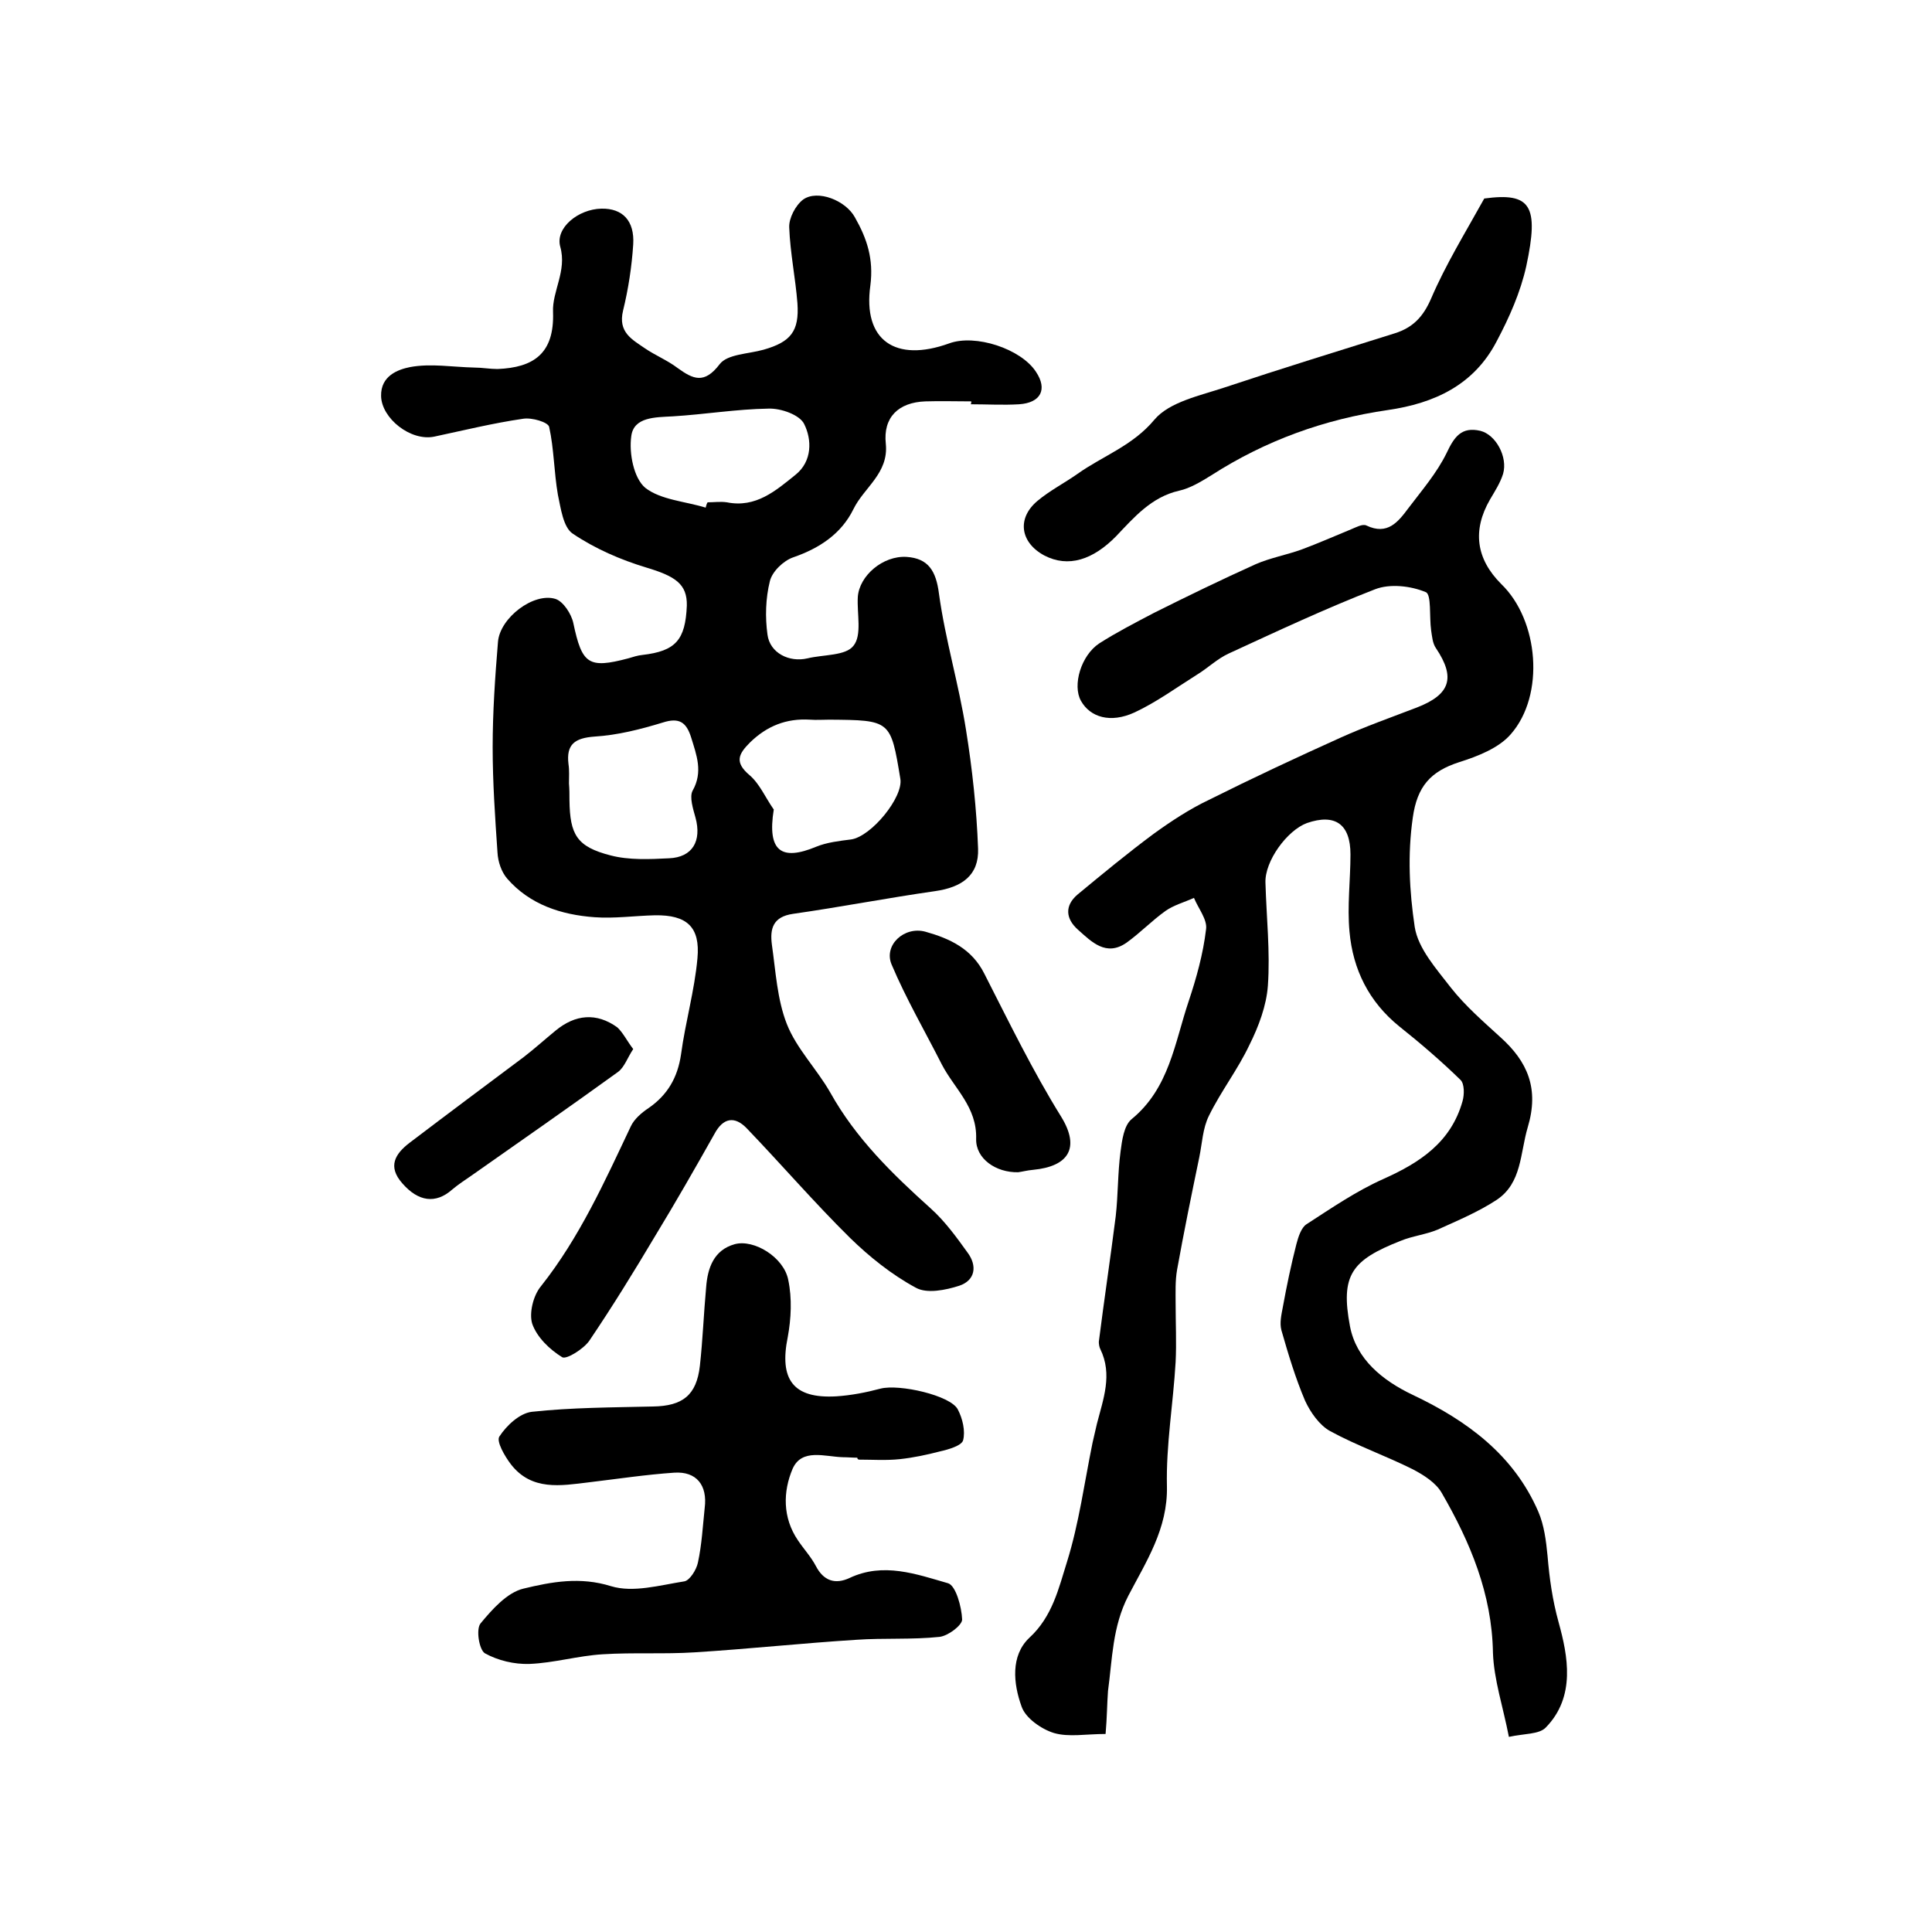 <?xml version="1.0" encoding="utf-8"?>
<!-- Generator: Adobe Illustrator 22.0.0, SVG Export Plug-In . SVG Version: 6.00 Build 0)  -->
<svg version="1.1" id="图层_1" xmlns="http://www.w3.org/2000/svg" xmlns:xlink="http://www.w3.org/1999/xlink" x="0px" y="0px"
	 viewBox="0 0 400 400" style="enable-background:new 0 0 400 400;" xml:space="preserve">
<style type="text/css">
	.st0{fill:#FFFFFF;}
</style>
<g>
	
	<path d="M201.1,83.1c-3.2,0-6.3-0.1-9.5,0c-5.6,0.2-8.8,3.3-8.2,8.8c0.6,6.1-4.5,9-6.7,13.5c-2.5,5.1-7,8.1-12.5,10
		c-2,0.7-4.3,2.9-4.8,4.9c-0.9,3.6-1,7.5-0.5,11.1c0.5,3.8,4.5,5.8,8.3,4.9c3.3-0.8,7.9-0.5,9.5-2.6c1.8-2.2,0.7-6.6,0.9-10.1
		c0.3-4.4,5.2-8.6,10.1-8.3c4.5,0.3,6.1,2.9,6.7,7.6c1.3,9.5,4.1,18.7,5.6,28.2c1.3,8.1,2.2,16.4,2.5,24.6c0.2,5.5-3.3,8-8.9,8.8
		c-9.8,1.4-19.6,3.3-29.4,4.7c-4.2,0.6-4.8,3.1-4.4,6.3c0.8,5.6,1.1,11.4,3.1,16.5c2,5.1,6.2,9.3,9,14.2c5.3,9.5,12.8,16.8,20.8,24
		c2.9,2.6,5.3,5.9,7.6,9.1c2.1,2.8,1.6,5.8-1.7,6.9c-2.8,0.9-6.7,1.7-9,0.4c-5-2.7-9.6-6.4-13.6-10.3c-7.4-7.3-14.2-15.2-21.4-22.7
		c-2.5-2.6-4.9-2.2-6.7,1.2c-4,7.1-8,14.1-12.2,21c-4.4,7.4-8.9,14.7-13.7,21.8c-1.2,1.7-4.7,3.9-5.6,3.4c-2.6-1.6-5.2-4.1-6.2-6.9
		c-0.7-2.2,0.2-5.9,1.8-7.8c8-10.1,13.2-21.7,18.6-33.1c0.7-1.5,2.2-2.8,3.7-3.8c3.9-2.7,6-6.3,6.7-11.1c0.9-6.7,2.8-13.2,3.4-19.9
		c0.6-6.5-2.2-9-8.8-8.9c-4.2,0.1-8.4,0.7-12.5,0.4c-6.9-0.5-13.4-2.6-18.1-8c-1.2-1.4-1.9-3.5-2-5.4c-0.5-7.3-1-14.5-1-21.8
		c0-7.3,0.5-14.5,1.1-21.8c0.4-5,7.4-10.3,11.9-8.9c1.6,0.5,3.3,3.1,3.7,5c1.8,8.5,3.1,9.5,11.4,7.3c1-0.3,1.9-0.6,2.9-0.7
		c6.9-0.8,8.9-3.1,9.2-10.2c0.1-4.5-2.4-6.1-8.4-7.9c-5.3-1.6-10.6-3.9-15.2-7c-2-1.3-2.5-5.3-3.1-8.1c-0.8-4.6-0.8-9.5-1.8-14
		c-0.2-1-3.6-2-5.4-1.7c-6.2,0.9-12.3,2.4-18.4,3.7C85,91.4,79,86.6,78.9,82c-0.1-4.2,3.5-5.5,6-6c4.3-0.8,8.8,0,13.3,0.1
		c1.6,0,3.2,0.3,4.8,0.3c7.5-0.3,11.8-3.2,11.5-11.8c-0.2-4.3,2.9-8.5,1.5-13.5c-1.1-3.9,3.7-7.8,8.5-7.9c4.4-0.1,6.9,2.5,6.6,7.4
		c-0.3,4.6-1,9.2-2.1,13.7c-1.1,4.5,1.9,6,4.5,7.8c2.2,1.5,4.7,2.5,6.8,4.1c3.2,2.3,5.5,3.4,8.7-0.8c1.6-2.1,5.9-2.1,9.1-3
		c5.6-1.6,7.4-3.8,7-9.6c-0.4-5.2-1.5-10.4-1.7-15.7c-0.1-1.9,1.3-4.6,2.9-5.8c3-2.1,8.8,0.2,10.7,3.7c2.5,4.4,3.9,8.6,3.2,14.1
		c-1.6,11.4,5.2,16,16.3,12c5.4-2,14.9,1.1,18,5.9c2.4,3.6,1,6.4-3.5,6.7c-3.3,0.2-6.7,0-10,0C201.1,83.4,201.1,83.3,201.1,83.1z
		 M160.2,167.6c-1.4,8.7,1.6,10.7,8.8,7.7c2.2-0.9,4.8-1.2,7.2-1.5c4.2-0.6,10.9-8.8,10.2-12.6c-2-12.1-2-12.1-14.7-12.2
		c-1.3,0-2.7,0.1-4,0c-4.9-0.3-8.9,1.3-12.4,4.7c-2.4,2.4-3.3,4.1-0.1,6.8C157.3,162.3,158.5,165.2,160.2,167.6z M117.8,162.2
		C117.8,162.2,117.8,162.2,117.8,162.2c0.1,1.2,0.1,2.3,0.1,3.5c0.1,7.1,1.5,9.6,8.5,11.4c3.8,1,8.1,0.8,12.1,0.6
		c4.9-0.2,6.8-3.6,5.5-8.4c-0.5-1.8-1.3-4.3-0.6-5.6c2.2-3.9,0.8-7.4-0.3-11c-1-3.2-2.5-4.2-5.9-3.1c-4.6,1.4-9.3,2.6-14.1,2.9
		c-4.1,0.3-5.9,1.6-5.4,5.7C117.9,159.5,117.8,160.9,117.8,162.2z M146.1,105.1c0.1-0.4,0.2-0.8,0.4-1.1c1.3,0,2.7-0.2,4,0
		c6,1.2,10.1-2.4,14.2-5.7c3.5-2.8,3.4-7.3,1.8-10.5c-0.9-1.9-4.8-3.3-7.4-3.2c-6.6,0.1-13.2,1.2-19.8,1.6c-3.6,0.2-8.1,0.1-8.6,4.1
		c-0.5,3.5,0.5,8.7,2.9,10.7C136.8,103.5,141.9,103.8,146.1,105.1z"/>
	<path d="M228.9,359c-4.1,0-7.6,0.7-10.7-0.2c-2.6-0.8-5.9-3.1-6.7-5.5c-1.7-4.7-2.3-10.5,1.6-14.2c4.8-4.4,6.1-10.3,7.8-15.7
		c2.5-8,3.6-16.4,5.3-24.7c0.3-1.3,0.6-2.6,0.9-3.9c1.3-5.1,3.3-10.2,0.7-15.5c-0.2-0.4-0.3-1-0.3-1.5c1.1-8.7,2.4-17.3,3.5-26
		c0.5-4.4,0.4-8.9,1-13.4c0.3-2.3,0.7-5.4,2.3-6.7c7.8-6.4,8.9-15.8,11.8-24.4c1.6-4.8,3-9.8,3.6-14.9c0.3-2-1.6-4.3-2.5-6.5
		c-2,0.9-4.2,1.5-5.9,2.7c-2.8,2-5.3,4.6-8.1,6.6c-4.2,2.9-7.2-0.2-10-2.7c-2.6-2.3-2.8-5-0.1-7.3c5.2-4.3,10.4-8.6,15.8-12.6
		c3.6-2.6,7.4-5.1,11.4-7c9-4.5,18.2-8.8,27.3-12.9c5.1-2.3,10.5-4.2,15.7-6.2c7-2.7,8.1-6.2,4-12.3c-0.7-1-0.8-2.4-1-3.7
		c-0.4-2.8,0.1-7.4-1.1-7.9c-3.1-1.3-7.4-1.8-10.5-0.6c-10.3,4-20.3,8.7-30.3,13.3c-2.4,1.1-4.3,3-6.6,4.4
		c-4.3,2.7-8.4,5.7-12.9,7.8c-5,2.3-9.2,1-11.1-2.4c-1.8-3.2,0-9.4,3.8-11.9c3.6-2.3,7.5-4.3,11.3-6.3c7-3.5,14-6.9,21.1-10.1
		c3-1.3,6.3-1.9,9.4-3c3.5-1.3,6.9-2.8,10.3-4.2c1-0.4,2.4-1.2,3.2-0.8c4.4,2.1,6.6-0.8,8.7-3.6c2.8-3.7,5.9-7.3,7.9-11.4
		c1.6-3.4,3.1-5.5,7-4.6c3.2,0.8,5.7,5.4,4.7,8.9c-0.6,1.9-1.7,3.6-2.7,5.3c-3.7,6.4-2.9,12.3,2.3,17.5c7.8,7.5,9.1,23,2,31.1
		c-2.5,2.9-6.9,4.6-10.7,5.8c-5.9,1.9-8.7,5-9.6,11.5c-1.1,7.7-0.7,15.2,0.4,22.6c0.7,4.5,4.5,8.7,7.5,12.6c3,3.8,6.7,7,10.2,10.2
		c5.7,5.1,8.1,10.7,5.7,18.7c-1.6,5.4-1.2,11.5-6.4,15c-3.8,2.5-8.1,4.3-12.3,6.2c-2.4,1-5.2,1.3-7.6,2.3
		c-10.2,4-12.5,7.1-10.5,17.7c1.3,6.8,6.7,11.2,13,14.2c11.2,5.3,20.9,12.4,26,24.2c1.2,2.8,1.6,6,1.9,9.1c0.4,4.7,1,9.1,2.3,13.8
		c1.9,6.9,3.6,15.4-2.7,21.8c-1.4,1.4-4.4,1.2-7.6,1.9c-1.2-6.2-3.1-11.8-3.3-17.4c-0.2-12.2-4.7-22.9-10.6-33.1
		c-1.2-2.1-3.7-3.7-6-4.9c-5.6-2.8-11.6-4.9-17.1-7.9c-2.2-1.2-4.1-3.9-5.2-6.3c-2-4.7-3.5-9.7-4.9-14.6c-0.4-1.5,0-3.2,0.3-4.8
		c0.8-4.4,1.7-8.7,2.8-13c0.4-1.5,1-3.5,2.2-4.2c5.1-3.3,10.2-6.8,15.8-9.3c7.6-3.4,14-7.6,16.4-16.1c0.4-1.4,0.4-3.6-0.4-4.4
		c-4-3.9-8.3-7.6-12.7-11.1c-6.3-5.1-9.6-11.8-10.3-19.6c-0.5-5.3,0.2-10.7,0.2-16c0-6.3-3.2-8.5-9-6.5c-4.1,1.5-8.8,7.9-8.6,12.4
		c0.2,7.1,1,14.3,0.5,21.3c-0.3,4.1-1.9,8.4-3.8,12.2c-2.4,5.1-5.9,9.6-8.4,14.7c-1.3,2.6-1.4,5.7-2,8.6c-1.6,7.7-3.2,15.5-4.6,23.3
		c-0.4,2.3-0.3,4.6-0.3,7c0,4,0.2,8.1,0,12.1c-0.5,8.6-2,17.2-1.8,25.7c0.2,8.8-4.3,15.6-8,22.7c-3.3,6.4-3.3,13.1-4.2,19.7
		C229.2,352.8,229.2,355.6,228.9,359z"/>
	<path d="M177.5,301.8c-1,0-2-0.1-3-0.1c-3.7-0.1-8.5-1.9-10.4,2.4c-2,4.7-2.1,10.1,1.1,14.8c1.2,1.8,2.7,3.4,3.7,5.3
		c1.6,3.1,4,3.9,7,2.5c7-3.3,13.8-0.8,20.4,1.1c1.6,0.5,2.8,4.9,2.9,7.5c0,1.2-2.9,3.4-4.7,3.6c-5.7,0.6-11.5,0.2-17.2,0.6
		c-11.2,0.7-22.3,1.9-33.5,2.6c-6.3,0.4-12.7,0-19,0.4c-5.1,0.3-10.1,1.8-15.2,2c-3.1,0.1-6.5-0.7-9.2-2.2c-1.2-0.7-1.9-5-0.9-6.2
		c2.4-2.9,5.5-6.4,8.9-7.2c5.8-1.4,11.7-2.5,18.1-0.5c4.6,1.4,10.1-0.2,15.2-1c1.1-0.2,2.5-2.4,2.8-3.9c0.8-3.7,1-7.5,1.4-11.3
		c0.6-4.7-1.7-7.6-6.3-7.3c-5.9,0.4-11.8,1.3-17.7,2c-5.8,0.7-11.8,1.8-16.1-3.7c-1.3-1.7-3.1-4.8-2.4-5.8c1.5-2.3,4.2-4.8,6.7-5.1
		c8.3-0.9,16.7-0.9,25.1-1.1c6.1-0.1,9-2.3,9.7-8.4c0.6-5.4,0.8-10.9,1.3-16.3c0.3-4,1.6-7.7,5.9-8.9c4-1.1,10.2,2.7,11.1,7.4
		c0.8,3.8,0.6,8-0.1,11.8c-1.8,8.8,1.1,12.8,10,12.3c3.1-0.2,6.2-0.8,9.2-1.6c3.9-1,14.5,1.4,16,4.3c1,1.9,1.6,4.5,1.1,6.4
		c-0.3,1.1-3,1.9-4.8,2.3c-2.7,0.7-5.5,1.3-8.3,1.6c-2.8,0.3-5.7,0.1-8.5,0.1C177.5,302.1,177.5,301.9,177.5,301.8z"/>
	<path d="M307.3,41.1c9.6-1.3,11.4,1.4,8.7,14c-1.2,5.4-3.5,10.6-6.1,15.5c-4.7,9.1-12.9,12.9-22.6,14.3
		c-13.1,1.9-25.3,6.3-36.5,13.5c-2.1,1.3-4.4,2.7-6.7,3.2c-5.7,1.3-9.3,5.5-13,9.4c-4.8,4.9-9.9,6.6-14.9,4c-5-2.7-5.7-7.7-1.4-11.3
		c2.5-2.1,5.6-3.7,8.3-5.6c5.2-3.7,11.4-5.8,15.9-11.2c3.1-3.7,9.5-5,14.6-6.7c11.7-3.9,23.4-7.5,35.2-11.2c3.8-1.2,5.9-3.5,7.5-7.2
		C299.3,54.8,303.3,48.3,307.3,41.1z"/>
	<path d="M210.8,242.7c-4.6,0.1-8.8-2.8-8.7-6.9c0.2-6.6-4.5-10.4-7.1-15.4c-3.5-6.9-7.4-13.6-10.4-20.7c-1.7-4,2.6-8,7-6.8
		c5,1.4,9.6,3.5,12.2,8.7c5.1,10,10,20.1,15.9,29.6c4,6.5,1.5,10.3-5.8,11C212.7,242.3,211.6,242.6,210.8,242.7z"/>
	<path d="M131.1,217.2c-1.2,1.8-1.8,3.7-3.1,4.7c-10.1,7.3-20.3,14.4-30.4,21.5c-1.3,0.9-2.7,1.8-4,2.9c-3.4,3-7,2.5-10.3-1.3
		c-3.1-3.5-1.5-6.1,1.5-8.4c7.9-6,15.8-11.9,23.7-17.8c2.2-1.7,4.3-3.6,6.5-5.4c4.1-3.4,8.5-3.8,12.8-0.7
		C129,213.8,129.8,215.5,131.1,217.2z"/>
	
	
	
</g>
</svg>
